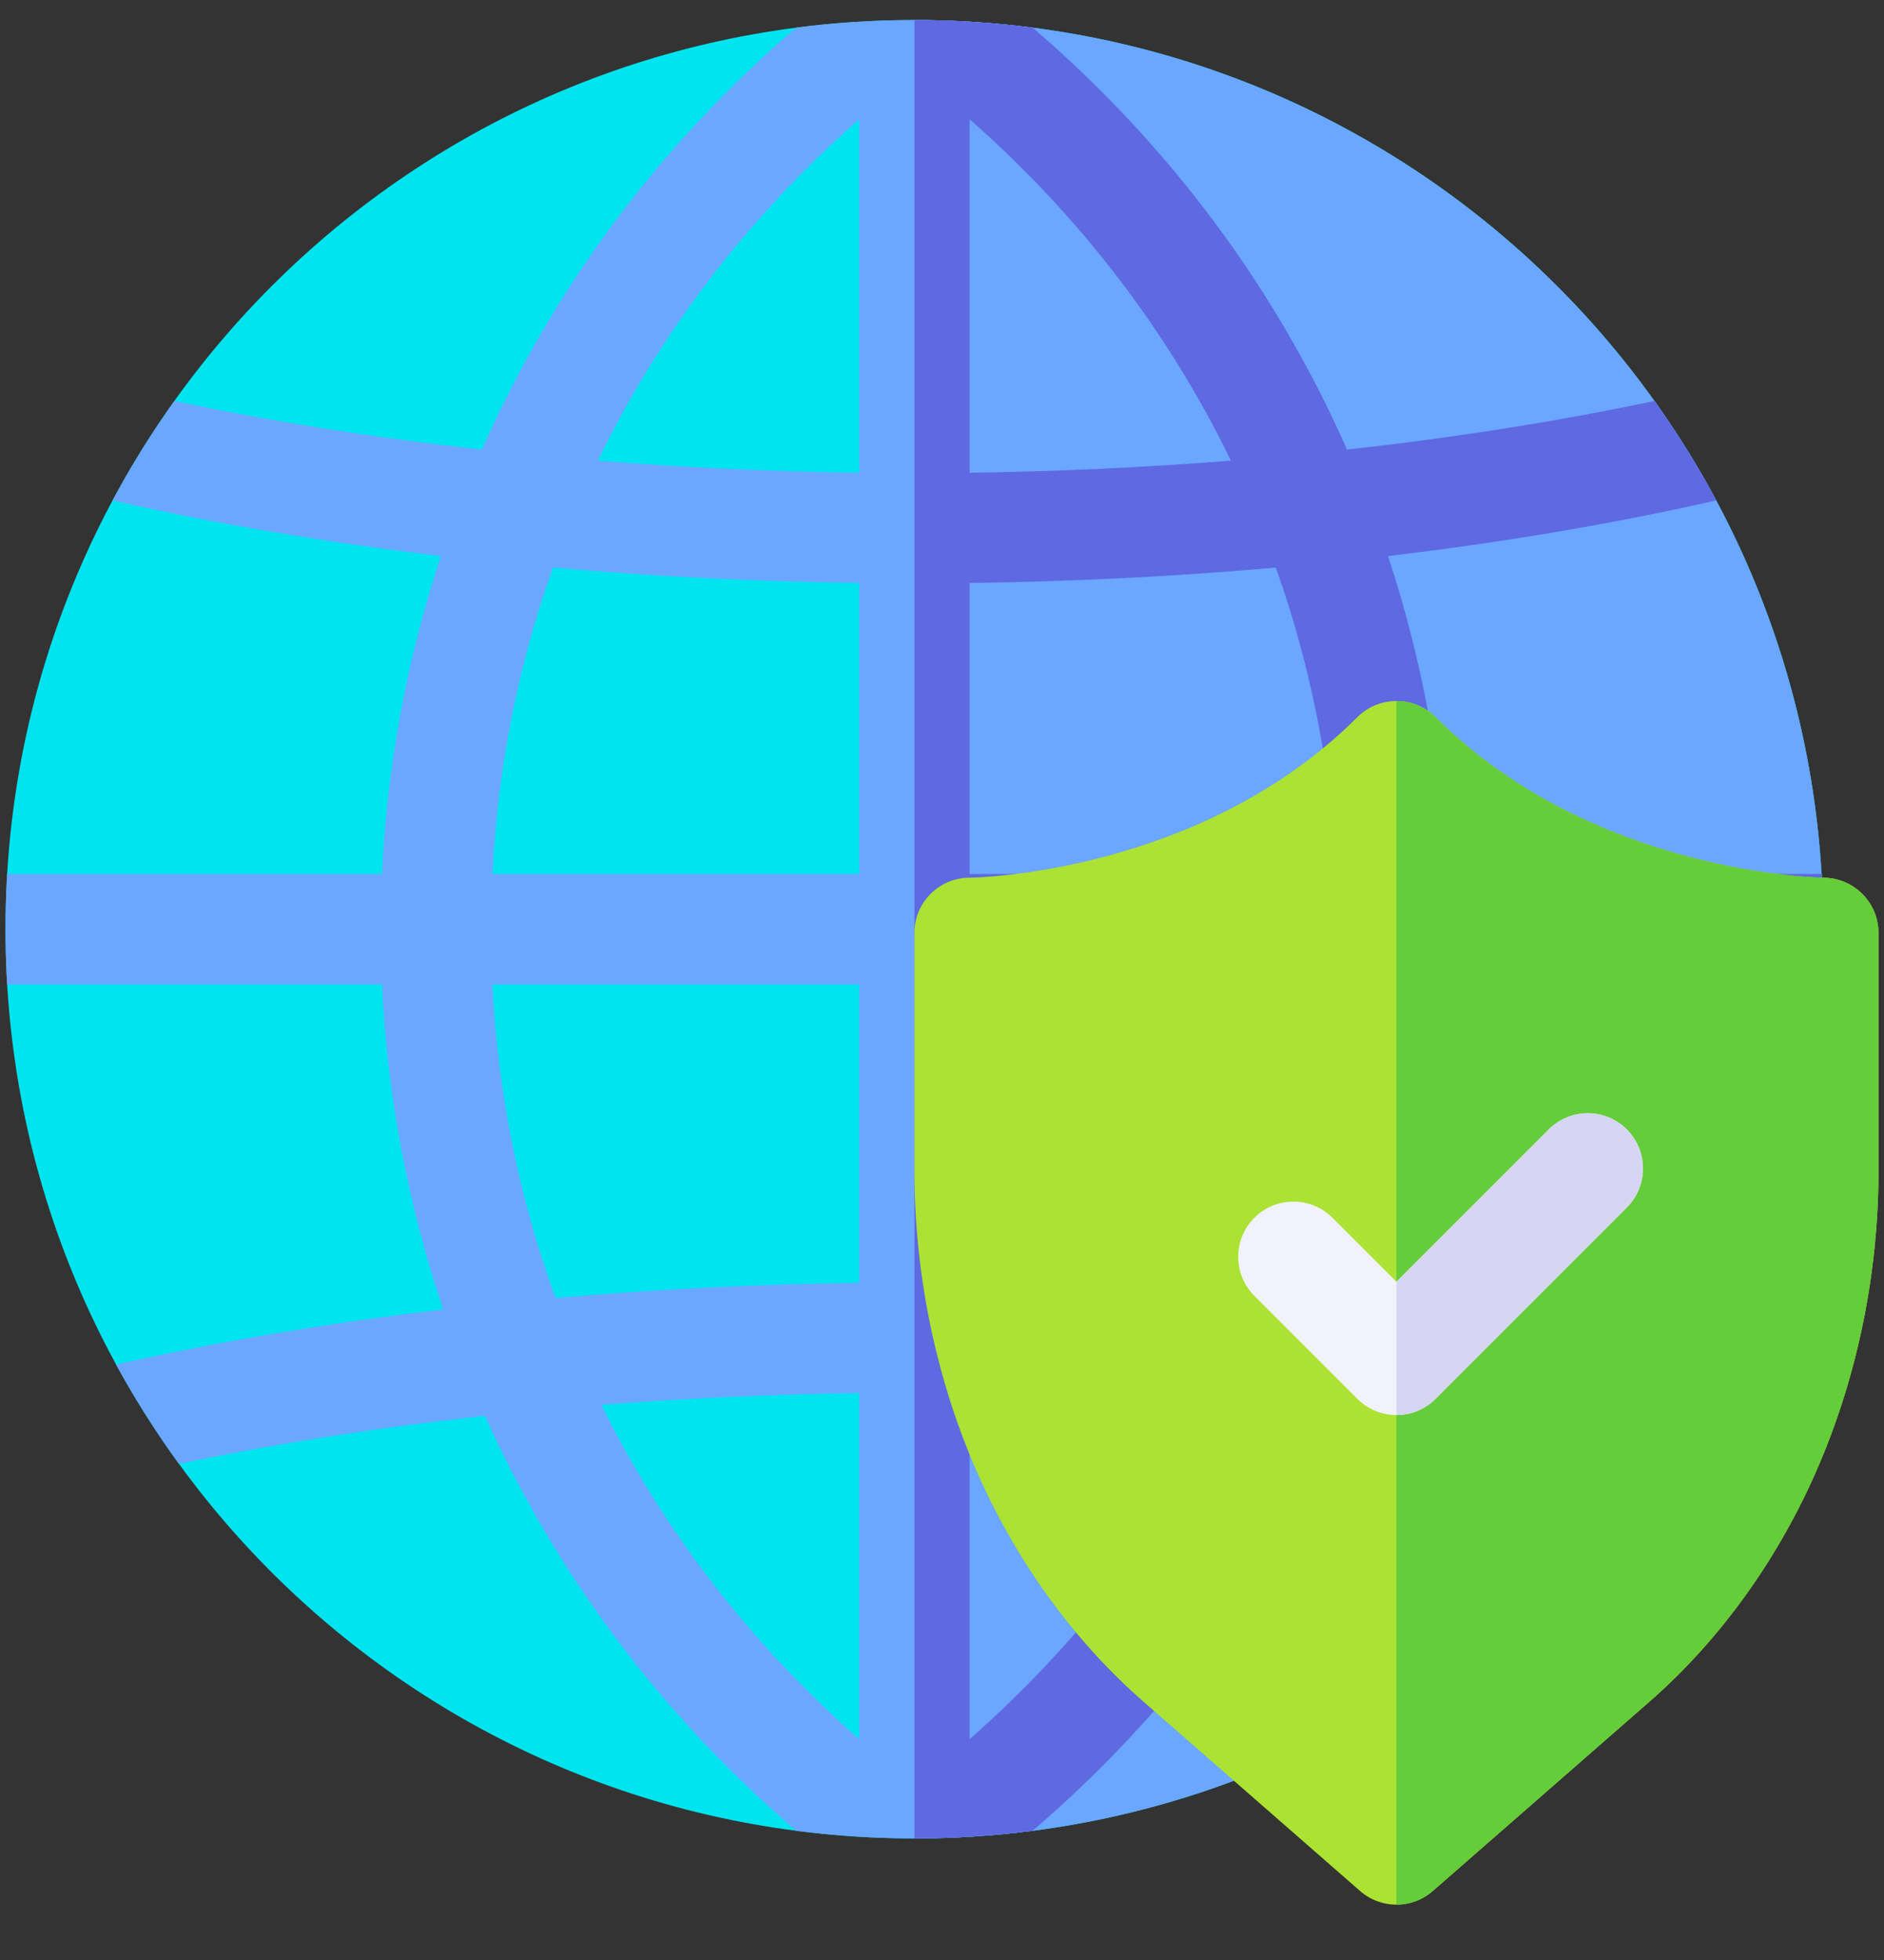 <svg width="25" height="26" viewBox="0 0 25 26" fill="none" xmlns="http://www.w3.org/2000/svg">
<rect x="0" y="0" width="25" height="26" fill="#333333" stroke="none"/>
<g clip-path="url(#clip0_734_2450)">
<path d="M12.134 0.266C5.467 0.266 0.073 5.661 0.073 12.326C0.073 18.993 5.468 24.387 12.134 24.387C18.8 24.387 24.194 18.992 24.194 12.326C24.194 5.66 18.799 0.266 12.134 0.266Z" fill="#00E4EF"/>
<path d="M24.194 12.326C24.194 18.992 18.8 24.387 12.134 24.387V0.266C18.799 0.266 24.194 5.66 24.194 12.326Z" fill="#6BA7FF"/>
<path d="M24.172 13.059C24.187 12.816 24.194 12.572 24.194 12.326C24.194 12.08 24.187 11.836 24.172 11.594H19.2C19.132 10.16 18.868 8.736 18.418 7.376C19.931 7.197 21.395 6.951 22.774 6.638C22.529 6.181 22.255 5.741 21.954 5.319C20.655 5.593 19.285 5.808 17.874 5.964C17.772 5.733 17.665 5.505 17.552 5.279C16.607 3.397 15.315 1.75 13.703 0.367C13.189 0.3 12.665 0.266 12.134 0.266C11.602 0.266 11.079 0.3 10.565 0.366C8.953 1.75 7.661 3.397 6.716 5.279C6.602 5.505 6.496 5.733 6.394 5.964C4.983 5.808 3.613 5.593 2.314 5.319C2.012 5.741 1.738 6.181 1.494 6.639C2.873 6.951 4.337 7.197 5.85 7.376C5.399 8.74 5.136 10.159 5.068 11.594H0.095C0.081 11.836 0.073 12.08 0.073 12.326C0.073 12.572 0.081 12.816 0.095 13.059H5.068C5.137 14.525 5.413 15.982 5.881 17.371C4.374 17.548 2.916 17.791 1.54 18.101C1.791 18.559 2.07 19 2.375 19.419C3.668 19.148 5.032 18.936 6.435 18.781C6.524 18.98 6.618 19.178 6.716 19.373C7.661 21.256 8.953 22.903 10.565 24.286C11.079 24.352 11.602 24.387 12.134 24.387C12.665 24.387 13.189 24.352 13.702 24.286C15.315 22.903 16.607 21.256 17.552 19.373C17.65 19.178 17.743 18.98 17.833 18.781C19.236 18.936 20.599 19.148 21.892 19.419C22.198 19 22.477 18.559 22.727 18.101C21.352 17.791 19.893 17.548 18.386 17.371C18.855 15.982 19.131 14.525 19.2 13.059H24.172ZM11.401 23.071C9.956 21.802 8.802 20.298 7.979 18.636C9.107 18.547 10.252 18.495 11.401 18.48V23.071ZM11.401 17.017C10.046 17.035 8.696 17.102 7.372 17.218C6.891 15.898 6.606 14.501 6.534 13.059H11.401V17.017ZM11.401 11.594H6.534C6.604 10.186 6.877 8.821 7.338 7.529C8.672 7.647 10.035 7.715 11.401 7.733V11.594ZM11.401 6.271C10.237 6.255 9.076 6.201 7.933 6.111C8.759 4.411 9.929 2.874 11.401 1.582V6.271ZM12.866 1.582C14.338 2.874 15.509 4.411 16.334 6.111C15.192 6.201 14.031 6.255 12.866 6.271V1.582ZM12.866 23.071V18.48C14.015 18.495 15.161 18.547 16.288 18.636C15.465 20.298 14.312 21.802 12.866 23.071ZM16.895 17.218C15.572 17.102 14.221 17.035 12.866 17.017V13.059H17.734C17.662 14.501 17.376 15.898 16.895 17.218ZM12.866 11.594V7.733C14.233 7.715 15.595 7.647 16.93 7.529C17.39 8.821 17.663 10.186 17.734 11.594H12.866Z" fill="#6BA7FF"/>
<path d="M24.172 13.059C24.187 12.816 24.194 12.572 24.194 12.326C24.194 12.08 24.187 11.836 24.172 11.594H19.2C19.132 10.16 18.868 8.736 18.418 7.376C19.931 7.197 21.395 6.951 22.774 6.638C22.529 6.181 22.255 5.741 21.954 5.319C20.655 5.593 19.285 5.808 17.874 5.964C17.772 5.733 17.665 5.505 17.552 5.279C16.607 3.397 15.315 1.75 13.703 0.367C13.182 0.299 12.658 0.265 12.134 0.266V24.387C12.665 24.387 13.189 24.352 13.702 24.286C15.315 22.903 16.607 21.256 17.552 19.373C17.65 19.178 17.743 18.98 17.833 18.781C19.236 18.936 20.599 19.148 21.892 19.419C22.198 19 22.477 18.559 22.727 18.101C21.352 17.791 19.893 17.548 18.386 17.371C18.855 15.982 19.131 14.525 19.2 13.059H24.172ZM12.866 1.582C14.338 2.874 15.509 4.411 16.334 6.111C15.192 6.201 14.031 6.255 12.866 6.271V1.582ZM12.866 23.071V18.48C14.015 18.495 15.161 18.547 16.288 18.636C15.465 20.298 14.312 21.802 12.866 23.071ZM16.895 17.218C15.572 17.102 14.221 17.035 12.866 17.017V13.059H17.734C17.662 14.501 17.376 15.898 16.895 17.218ZM12.866 11.594V7.733C14.233 7.715 15.595 7.647 16.93 7.529C17.39 8.821 17.663 10.186 17.734 11.594H12.866Z" fill="#5E69E2"/>
<path d="M24.196 11.643C24.166 11.643 21.139 11.604 19.048 9.513C18.905 9.37 18.718 9.299 18.53 9.299C18.343 9.299 18.155 9.37 18.012 9.513C15.922 11.604 12.895 11.643 12.866 11.643C12.462 11.643 12.134 11.971 12.134 12.375V15.526C12.134 16.878 12.409 18.233 12.929 19.446C13.454 20.668 14.229 21.748 15.173 22.573L18.048 25.085C18.187 25.206 18.358 25.266 18.53 25.266C18.702 25.266 18.874 25.206 19.012 25.085L21.888 22.573C22.831 21.748 23.607 20.668 24.131 19.446C24.652 18.233 24.927 16.878 24.927 15.526V12.375C24.927 11.972 24.599 11.645 24.196 11.643Z" fill="#ACE233"/>
<path d="M24.927 12.375V15.526C24.927 16.878 24.652 18.233 24.131 19.446C23.607 20.668 22.831 21.748 21.888 22.573L19.012 25.085C18.879 25.202 18.708 25.266 18.53 25.266V9.299C18.718 9.299 18.905 9.37 19.048 9.513C21.139 11.604 24.166 11.643 24.196 11.643C24.599 11.645 24.927 11.972 24.927 12.375Z" fill="#65CC3A"/>
<path d="M21.587 16.018L19.048 18.557C18.905 18.7 18.718 18.771 18.53 18.771C18.343 18.771 18.155 18.7 18.012 18.557L16.645 17.19C16.359 16.904 16.359 16.44 16.645 16.154C16.931 15.868 17.395 15.868 17.681 16.154L18.53 17.003L20.551 14.982C20.837 14.696 21.301 14.696 21.587 14.982C21.873 15.268 21.873 15.732 21.587 16.018Z" fill="#F2F2FC"/>
<path d="M21.587 16.018L19.048 18.557C18.98 18.625 18.9 18.679 18.811 18.716C18.722 18.753 18.627 18.771 18.53 18.771V17.003L20.551 14.982C20.837 14.696 21.301 14.696 21.587 14.982C21.873 15.268 21.873 15.732 21.587 16.018Z" fill="#D6D6F2"/>
</g>
<defs>
<clipPath id="clip0_734_2450">
<rect width="25" height="25" fill="white" transform="translate(0 0.266)"/>
</clipPath>
</defs>
</svg>
